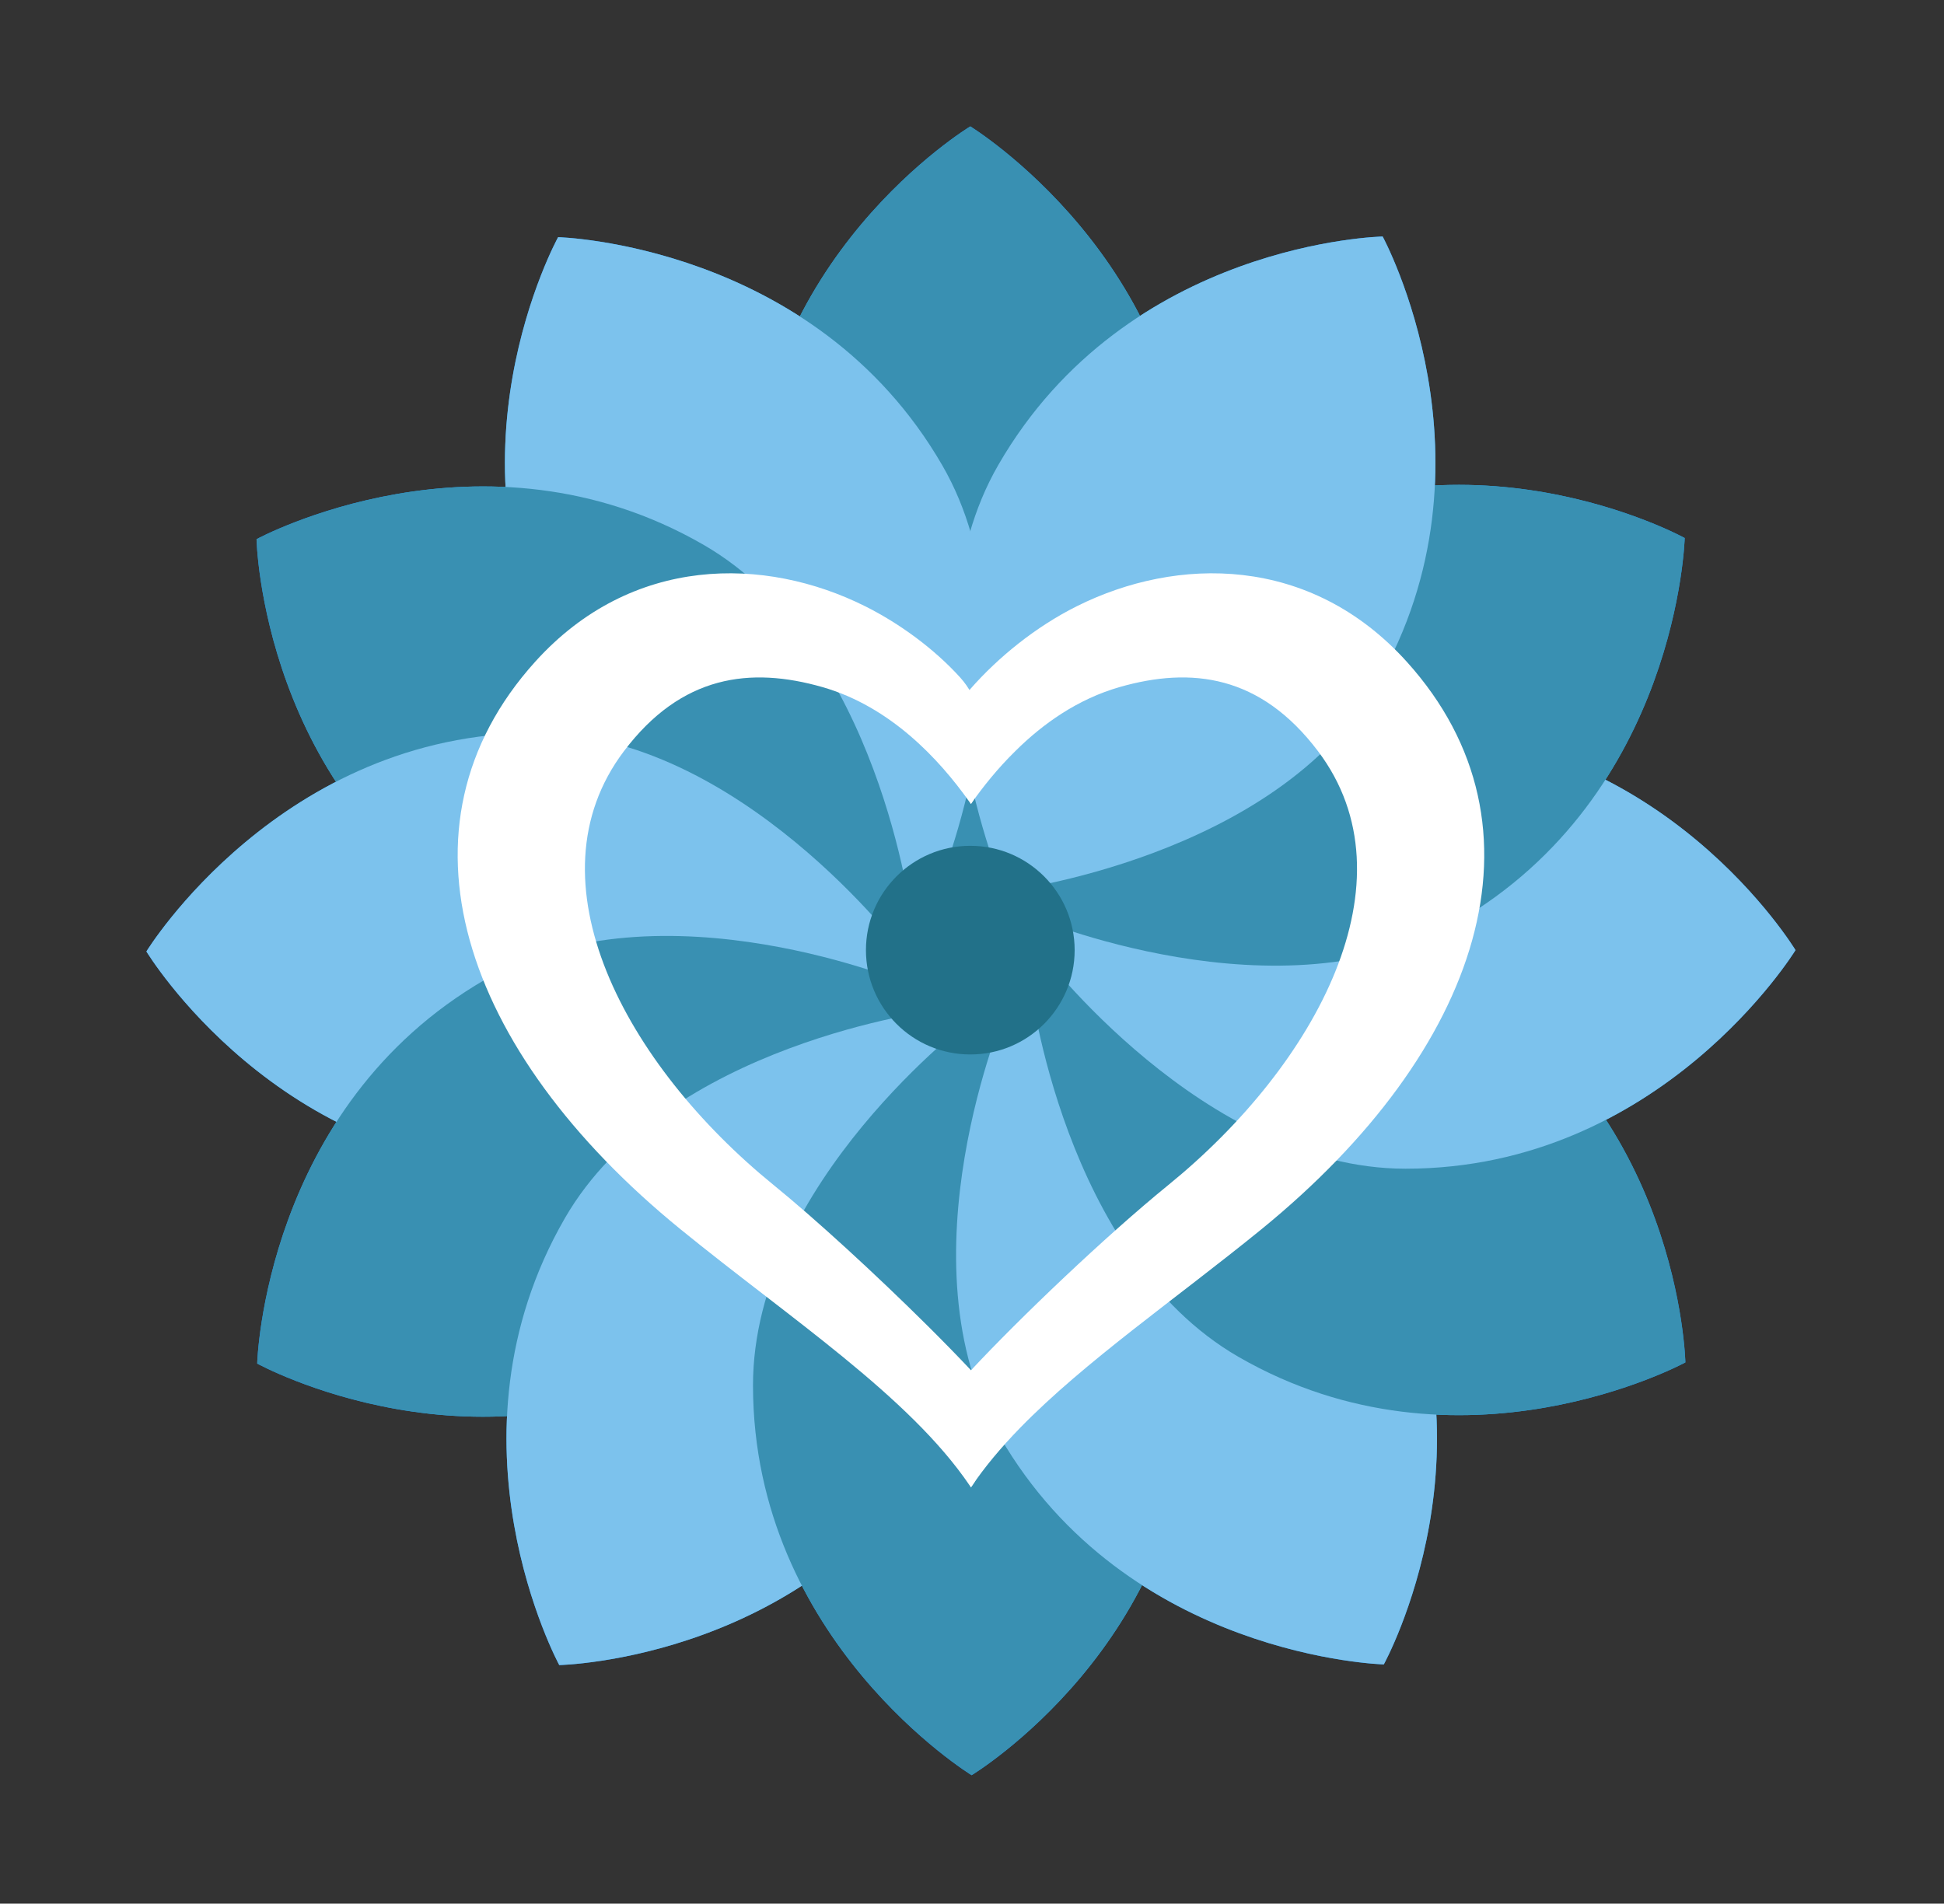 <?xml version="1.0" encoding="utf-8"?>
<!-- Generator: Adobe Illustrator 16.0.0, SVG Export Plug-In . SVG Version: 6.00 Build 0)  -->
<!DOCTYPE svg PUBLIC "-//W3C//DTD SVG 1.1//EN" "http://www.w3.org/Graphics/SVG/1.1/DTD/svg11.dtd">
<svg version="1.1" id="Layer_1" xmlns="http://www.w3.org/2000/svg" xmlns:xlink="http://www.w3.org/1999/xlink" x="0px" y="0px"
	 width="662.5px" height="648.863px" viewBox="0 0 662.5 648.863" enable-background="new 0 0 662.5 648.863" xml:space="preserve">
<rect x="0" y="0" width="662.5" height="648.863" fill="#333333" stroke="none"/>
<g>
	<g>
		<g>
			<linearGradient id="SVGID_1_" gradientUnits="userSpaceOnUse" x1="330.67" y1="300.815" x2="330.67" y2="43.082">
				<stop  offset="0" style="stop-color:#78FFD7"/>
				<stop  offset="1" style="stop-color:#0A91FF"/>
			</linearGradient>
			<path fill="url(#SVGID_1_)" d="M405.171,175.975c0,68.948-74.502,124.84-74.502,124.84s-74.5-55.893-74.5-124.84
				c0-87.924,74.5-132.893,74.5-132.893S405.171,88.721,405.171,175.975z"/>
			
				<linearGradient id="SVGID_2_" gradientUnits="userSpaceOnUse" x1="279.707" y1="647.273" x2="279.707" y2="389.535" gradientTransform="matrix(0.866 -0.5 0.5 0.866 -246.795 -116.643)">
				<stop  offset="0" style="stop-color:#78FFD7"/>
				<stop  offset="1" style="stop-color:#0A91FF"/>
			</linearGradient>
			<path fill="url(#SVGID_2_)" d="M321.166,158.679c34.473,59.709-2.099,145.364-2.099,145.364s-92.466-11.155-126.939-70.864
				C148.165,157.035,190.2,80.84,190.2,80.84S277.539,83.116,321.166,158.679z"/>
			
				<linearGradient id="SVGID_3_" gradientUnits="userSpaceOnUse" x1="62.636" y1="921.35" x2="62.636" y2="663.609" gradientTransform="matrix(0.5 -0.866 0.866 0.5 -518.574 -93.788)">
				<stop  offset="0" style="stop-color:#78FFD7"/>
				<stop  offset="1" style="stop-color:#0A91FF"/>
			</linearGradient>
			<path fill="url(#SVGID_3_)" d="M239.768,185.703c59.709,34.473,70.866,126.94,70.866,126.94s-85.657,36.572-145.366,2.099
				c-76.145-43.961-77.839-130.966-77.839-130.966S164.204,142.076,239.768,185.703z"/>
			
				<linearGradient id="SVGID_4_" gradientUnits="userSpaceOnUse" x1="-262.957" y1="1050.14" x2="-262.957" y2="792.408" gradientTransform="matrix(0 -1 1 0 -742.515 61.349)">
				<stop  offset="0" style="stop-color:#78FFD7"/>
				<stop  offset="1" style="stop-color:#0A91FF"/>
			</linearGradient>
			<path fill="url(#SVGID_4_)" d="M182.787,249.805c68.947,0,124.838,74.5,124.838,74.5s-55.891,74.501-124.838,74.501
				c-87.926,0-132.894-74.501-132.894-74.501S95.534,249.805,182.787,249.805z"/>
			
				<linearGradient id="SVGID_5_" gradientUnits="userSpaceOnUse" x1="-609.077" y1="999.392" x2="-609.077" y2="741.652" gradientTransform="matrix(-0.5 -0.866 0.866 -0.5 -859.157 308.144)">
				<stop  offset="0" style="stop-color:#78FFD7"/>
				<stop  offset="1" style="stop-color:#0A91FF"/>
			</linearGradient>
			<path fill="url(#SVGID_5_)" d="M165.49,333.81c59.709-34.473,145.364,2.1,145.364,2.1s-11.153,92.466-70.862,126.94
				c-76.146,43.961-152.341,1.926-152.341,1.926S89.927,377.435,165.49,333.81z"/>
			
				<linearGradient id="SVGID_6_" gradientUnits="userSpaceOnUse" x1="-883.135" y1="781.924" x2="-883.135" y2="524.188" gradientTransform="matrix(-0.866 -0.5 0.5 -0.866 -836.303 579.923)">
				<stop  offset="0" style="stop-color:#78FFD7"/>
				<stop  offset="1" style="stop-color:#0A91FF"/>
			</linearGradient>
			<path fill="url(#SVGID_6_)" d="M192.513,415.208c34.474-59.709,126.939-70.864,126.939-70.864s36.574,85.655,2.103,145.364
				c-43.964,76.145-130.967,77.838-130.967,77.838S148.887,490.771,192.513,415.208z"/>
			
				<linearGradient id="SVGID_7_" gradientUnits="userSpaceOnUse" x1="-1012.285" y1="456.515" x2="-1012.285" y2="198.781" gradientTransform="matrix(-1 0 0 -1 -681.167 803.863)">
				<stop  offset="0" style="stop-color:#78FFD7"/>
				<stop  offset="1" style="stop-color:#0A91FF"/>
			</linearGradient>
			<path fill="url(#SVGID_7_)" d="M256.617,472.188c0-68.948,74.5-124.84,74.5-124.84s74.501,55.892,74.501,124.84
				c0,87.924-74.501,132.894-74.501,132.894S256.617,559.441,256.617,472.188z"/>
			
				<linearGradient id="SVGID_8_" gradientUnits="userSpaceOnUse" x1="-961.196" y1="110.607" x2="-961.196" y2="-147.13" gradientTransform="matrix(-0.866 0.5 -0.5 -0.866 -434.372 920.506)">
				<stop  offset="0" style="stop-color:#78FFD7"/>
				<stop  offset="1" style="stop-color:#0A91FF"/>
			</linearGradient>
			<path fill="url(#SVGID_8_)" d="M340.621,489.485c-34.473-59.709,2.1-145.364,2.1-145.364s92.466,11.151,126.938,70.862
				c43.963,76.145,1.928,152.339,1.928,152.339S384.248,565.049,340.621,489.485z"/>
			
				<linearGradient id="SVGID_9_" gradientUnits="userSpaceOnUse" x1="-743.711" y1="-163.848" x2="-743.711" y2="-421.586" gradientTransform="matrix(-0.5 0.866 -0.866 -0.5 -162.593 897.652)">
				<stop  offset="0" style="stop-color:#78FFD7"/>
				<stop  offset="1" style="stop-color:#0A91FF"/>
			</linearGradient>
			<path fill="url(#SVGID_9_)" d="M422.02,462.461c-59.711-34.472-70.864-126.939-70.864-126.939s85.655-36.572,145.364-2.099
				c76.145,43.961,77.839,130.964,77.839,130.964S497.583,506.087,422.02,462.461z"/>
			
				<linearGradient id="SVGID_10_" gradientUnits="userSpaceOnUse" x1="-418.656" y1="-292.812" x2="-418.656" y2="-550.545" gradientTransform="matrix(0 1 -1 0 61.349 742.515)">
				<stop  offset="0" style="stop-color:#78FFD7"/>
				<stop  offset="1" style="stop-color:#0A91FF"/>
			</linearGradient>
			<path fill="url(#SVGID_10_)" d="M479,398.359c-68.946,0-124.84-74.502-124.84-74.502s55.894-74.5,124.84-74.5
				c87.926,0,132.894,74.5,132.894,74.5S566.253,398.359,479,398.359z"/>
			
				<linearGradient id="SVGID_11_" gradientUnits="userSpaceOnUse" x1="-72.413" y1="-241.51" x2="-72.413" y2="-499.249" gradientTransform="matrix(0.5 0.866 -0.866 0.5 177.99 495.72)">
				<stop  offset="0" style="stop-color:#78FFD7"/>
				<stop  offset="1" style="stop-color:#0A91FF"/>
			</linearGradient>
			<path fill="url(#SVGID_11_)" d="M496.297,314.354c-59.711,34.473-145.366-2.099-145.366-2.099s11.155-92.467,70.864-126.94
				c76.145-43.962,152.339-1.928,152.339-1.928S571.86,270.728,496.297,314.354z"/>
			
				<linearGradient id="SVGID_12_" gradientUnits="userSpaceOnUse" x1="202.06" y1="-24.424" x2="202.06" y2="-282.163" gradientTransform="matrix(0.866 0.5 -0.5 0.866 155.137 223.942)">
				<stop  offset="0" style="stop-color:#78FFD7"/>
				<stop  offset="1" style="stop-color:#0A91FF"/>
			</linearGradient>
			<path fill="url(#SVGID_12_)" d="M469.272,232.956c-34.474,59.709-126.939,70.864-126.939,70.864s-36.572-85.655-2.099-145.365
				C384.195,82.311,471.2,80.617,471.2,80.617S512.898,157.393,469.272,232.956z"/>
		</g>
		<g>
			<path fill="#3990B2" d="M405.171,175.975c0,68.948-74.502,124.84-74.502,124.84s-74.5-55.893-74.5-124.84
				c0-87.924,74.5-132.893,74.5-132.893S405.171,88.721,405.171,175.975z"/>
			<path fill="#7CC2ED" d="M321.166,158.679c34.473,59.709-2.099,145.364-2.099,145.364s-92.466-11.155-126.939-70.864
				C148.165,157.035,190.2,80.84,190.2,80.84S277.539,83.116,321.166,158.679z"/>
			<path fill="#3990B2" d="M239.768,185.703c59.709,34.473,70.866,126.94,70.866,126.94s-85.657,36.572-145.366,2.099
				c-76.145-43.961-77.839-130.966-77.839-130.966S164.204,142.076,239.768,185.703z"/>
			<path fill="#7CC2ED" d="M182.787,249.805c68.947,0,124.838,74.5,124.838,74.5s-55.891,74.501-124.838,74.501
				c-87.926,0-132.894-74.501-132.894-74.501S95.534,249.805,182.787,249.805z"/>
			<path fill="#3990B2" d="M165.49,333.81c59.709-34.473,145.364,2.1,145.364,2.1s-11.153,92.466-70.862,126.94
				c-76.146,43.961-152.341,1.926-152.341,1.926S89.927,377.435,165.49,333.81z"/>
			<path fill="#7CC2ED" d="M192.513,415.208c34.474-59.709,126.939-70.864,126.939-70.864s36.574,85.655,2.103,145.364
				c-43.964,76.145-130.967,77.838-130.967,77.838S148.887,490.771,192.513,415.208z"/>
			<path fill="#3990B2" d="M256.617,472.188c0-68.948,74.5-124.84,74.5-124.84s74.501,55.892,74.501,124.84
				c0,87.924-74.501,132.894-74.501,132.894S256.617,559.441,256.617,472.188z"/>
			<path fill="#7CC2ED" d="M340.621,489.485c-34.473-59.709,2.1-145.364,2.1-145.364s92.466,11.151,126.938,70.862
				c43.963,76.145,1.928,152.339,1.928,152.339S384.248,565.049,340.621,489.485z"/>
			<path fill="#3990B2" d="M422.02,462.461c-59.711-34.472-70.864-126.939-70.864-126.939s85.655-36.572,145.364-2.099
				c76.145,43.961,77.839,130.964,77.839,130.964S497.583,506.087,422.02,462.461z"/>
			<path fill="#7CC2ED" d="M479,398.359c-68.946,0-124.84-74.502-124.84-74.502s55.894-74.5,124.84-74.5
				c87.926,0,132.894,74.5,132.894,74.5S566.253,398.359,479,398.359z"/>
			<path fill="#3990B2" d="M496.297,314.354c-59.711,34.473-145.366-2.099-145.366-2.099s11.155-92.467,70.864-126.94
				c76.145-43.962,152.339-1.928,152.339-1.928S571.86,270.728,496.297,314.354z"/>
			<path fill="#7CC2ED" d="M469.272,232.956c-34.474,59.709-126.939,70.864-126.939,70.864s-36.572-85.655-2.099-145.365
				C384.195,82.311,471.2,80.617,471.2,80.617S512.898,157.393,469.272,232.956z"/>
		</g>
		<circle fill="#227189" cx="330.67" cy="323.857" r="35.562"/>
	</g>
	<g>
		<path fill="#FFFFFF" d="M429.918,418.977c-29.049,23.647-60.198,45.063-82.306,67.751l-0.034,0.034
			c-6.411,6.589-12.071,13.315-16.698,20.214c-1.185-10.525-20.15-15.959-8.649-30.1c2.134-2.642,5.123-5.972,8.684-9.815
			c16.448-17.674,45.852-45.75,67.249-63.151c50.479-41.047,84.298-103.752,51.015-147.854
			c-19.653-26.014-43.146-28.865-67.64-21.864c-14.313,4.12-26.167,12.529-35.493,21.795c0,0,0,0-0.036,0.034
			c-6.085,5.972-11.107,12.287-15.129,18.019c0.026-3.763-15.379-15.479-12.53-21.279c2.775-5.698,7.047-11.91,12.46-18.053
			c9.362-10.639,22.069-21.039,36.166-28.074c34.07-17.025,79.458-17.608,112.462,18.945
			C530.127,281.795,504.603,358.092,429.918,418.977z"/>
		<path fill="#FFFFFF" d="M331.146,467.306c9.992,10.62,7.032,29.916-0.266,39.67c0,0-0.285-0.446-0.429-0.651
			c-20.612-30.409-61.335-57.007-98.571-87.348c-74.723-60.885-100.214-137.182-49.52-193.399
			c32.964-36.553,78.388-35.97,112.458-18.945c11.622,5.814,23.445,14.407,32.376,24.262c12.61,13.913,7.707,37.413,3.686,43.145
			c-0.178-0.24-0.355-0.48-0.532-0.754c-10.291-14.553-26.951-32.468-50.089-39.094c-24.531-7.001-48.024-4.15-67.64,21.864
			c-33.286,44.102,0.532,106.808,51.014,147.854c14.234,11.566,34.897,30.521,52.396,47.905c5.35,5.313,10.402,10.481,14.885,15.246
			C330.993,467.143,331.068,467.224,331.146,467.306z"/>
	</g>
</g>
</svg>
